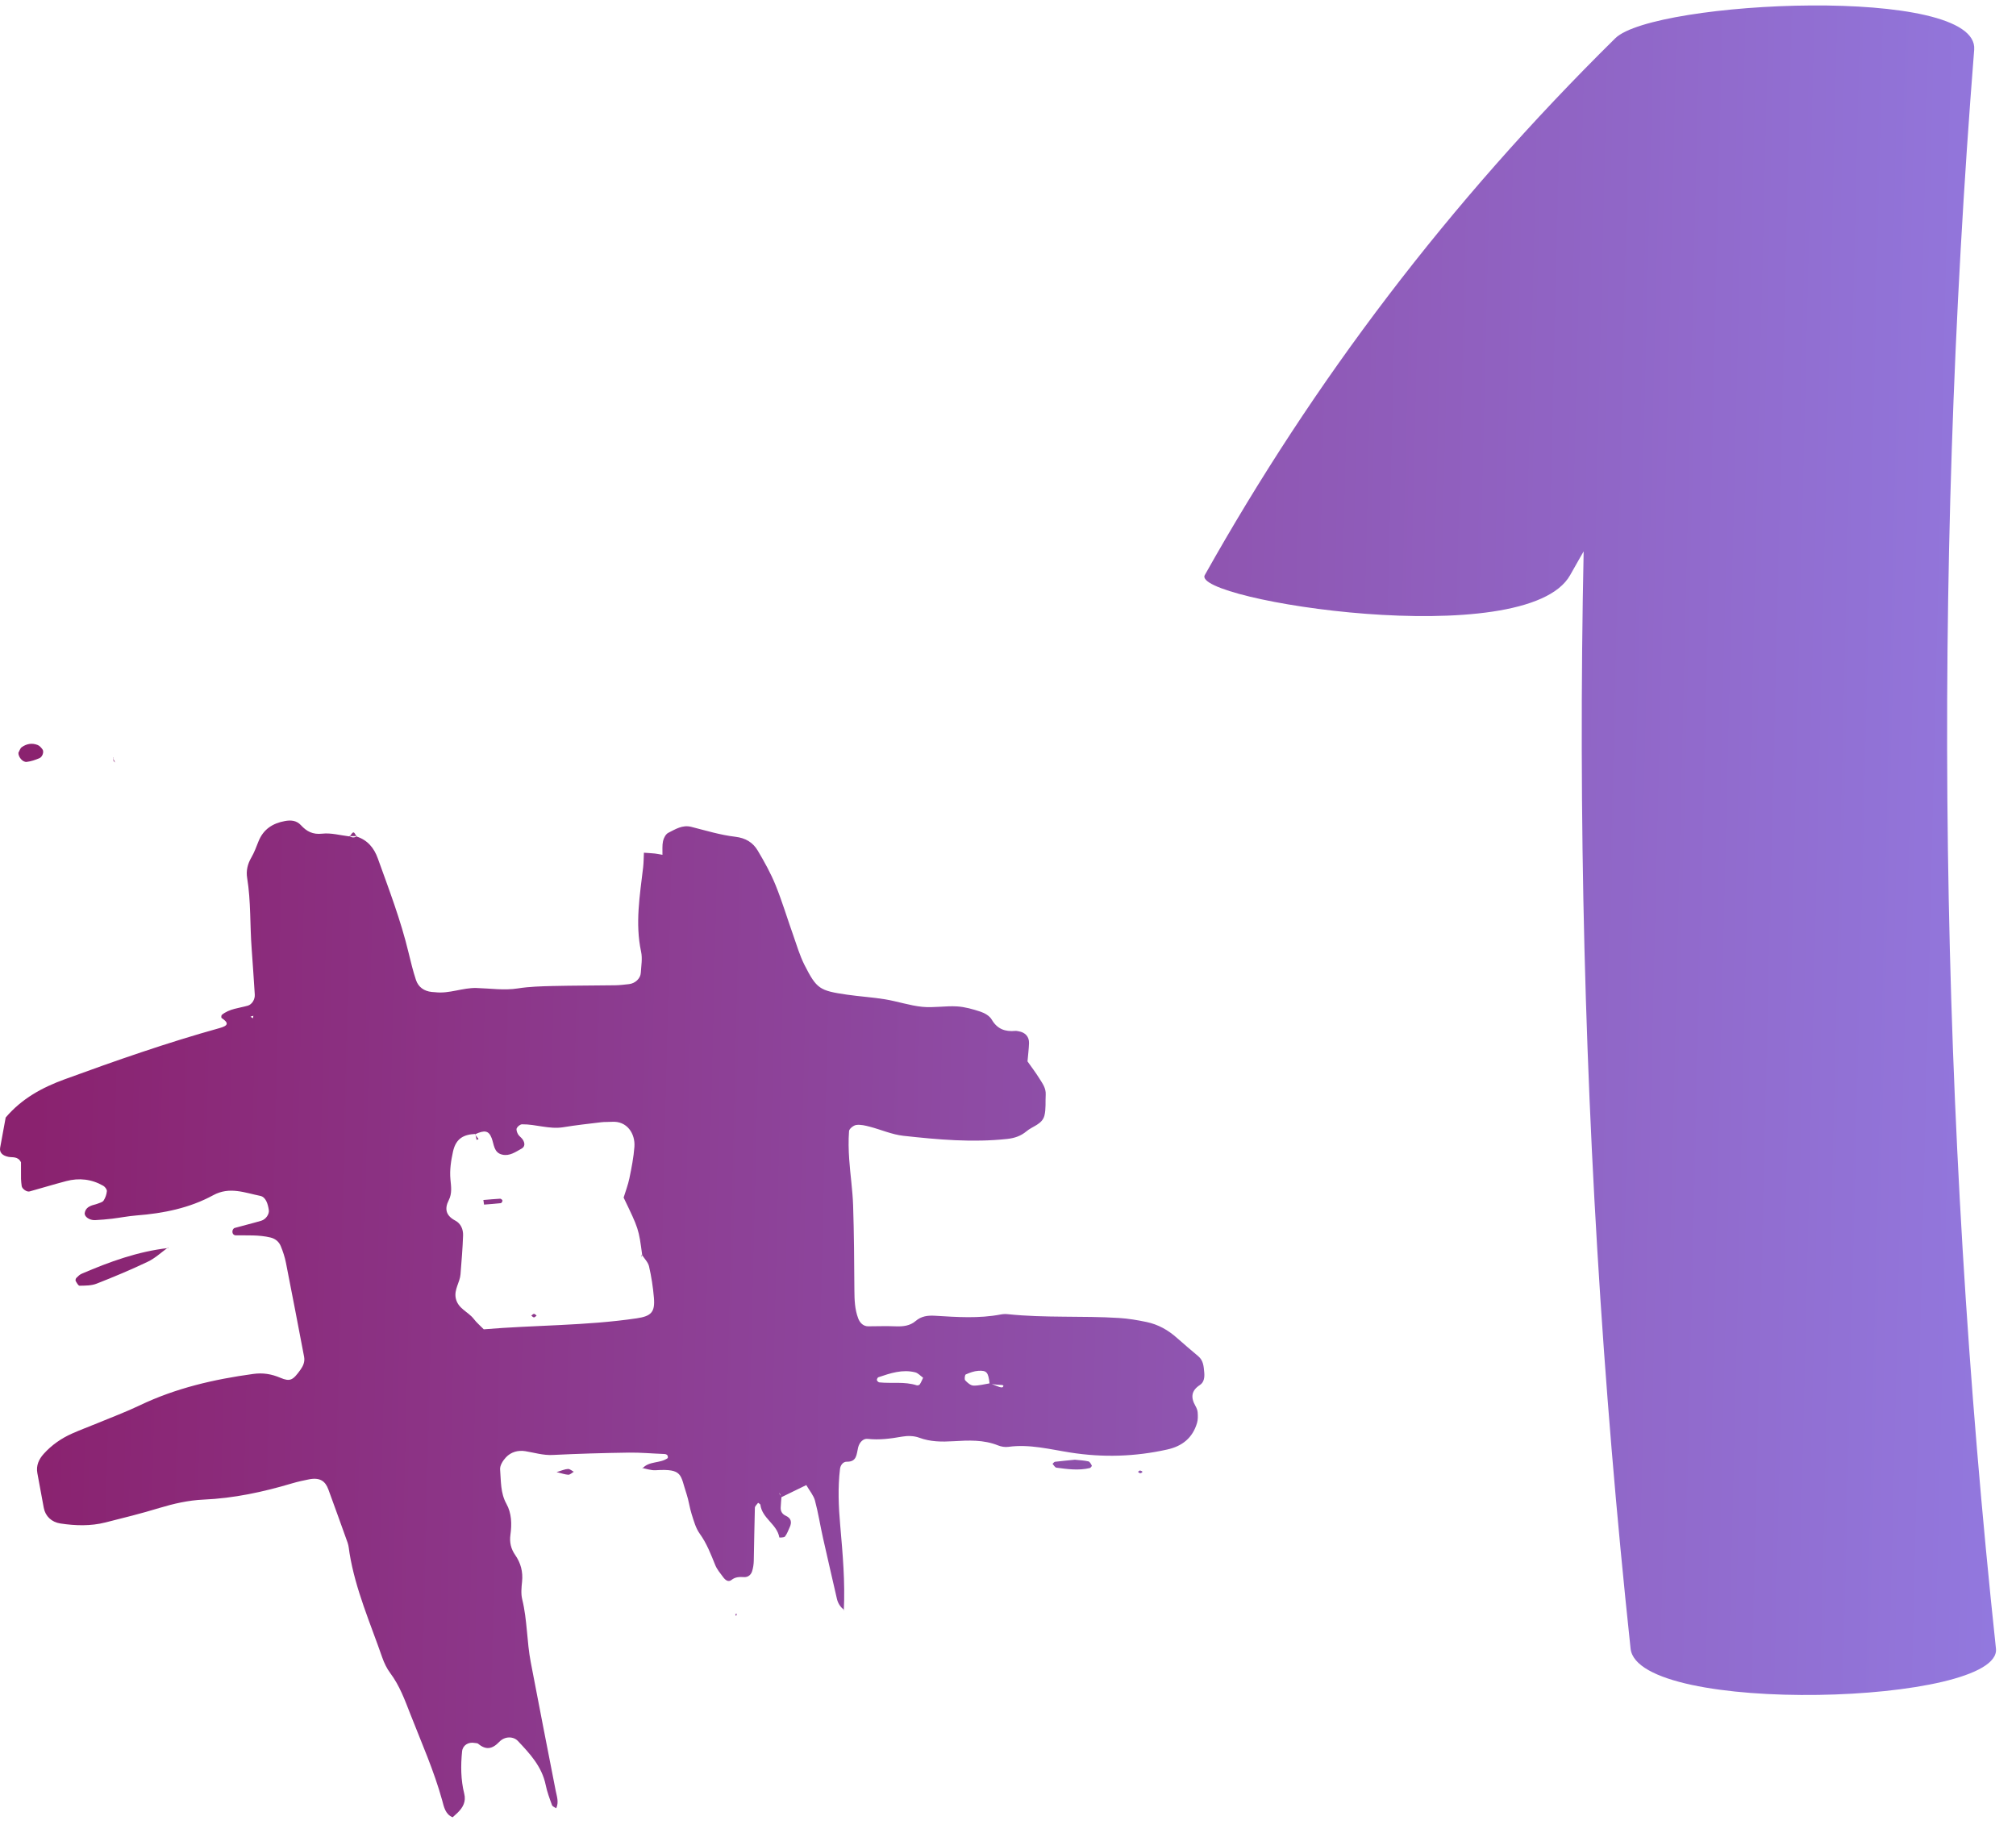<svg xmlns="http://www.w3.org/2000/svg" width="77" height="70" viewBox="0 0 77 70" fill="none"><path d="M13.621 31.95C14.035 32.084 14.285 32.38 14.43 32.785C14.858 33.973 15.309 35.152 15.604 36.383C15.689 36.733 15.774 37.086 15.887 37.427C15.981 37.707 16.201 37.855 16.489 37.886C16.534 37.89 16.578 37.892 16.621 37.896C17.161 37.961 17.674 37.719 18.2 37.735C18.729 37.75 19.252 37.834 19.786 37.75C20.221 37.681 20.667 37.67 21.107 37.659C21.904 37.64 22.703 37.643 23.501 37.631C23.678 37.628 23.855 37.606 24.03 37.586C24.261 37.559 24.462 37.372 24.475 37.157C24.491 36.887 24.542 36.604 24.486 36.348C24.254 35.264 24.439 34.198 24.564 33.128C24.584 32.955 24.584 32.778 24.594 32.568C24.759 32.58 24.884 32.586 25.011 32.599C25.094 32.608 25.176 32.627 25.302 32.648C25.306 32.469 25.288 32.29 25.324 32.125C25.349 32.008 25.427 31.857 25.525 31.808C25.796 31.672 26.063 31.495 26.401 31.58C26.958 31.721 27.514 31.892 28.079 31.958C28.479 32.005 28.756 32.174 28.944 32.491C29.195 32.914 29.438 33.35 29.623 33.807C29.877 34.433 30.07 35.083 30.297 35.72C30.431 36.102 30.546 36.496 30.727 36.855C31.194 37.772 31.302 37.837 32.354 37.99C32.837 38.06 33.325 38.088 33.805 38.167C34.282 38.246 34.748 38.406 35.226 38.454C35.663 38.498 36.111 38.411 36.552 38.438C36.856 38.456 37.164 38.545 37.455 38.641C37.613 38.694 37.797 38.801 37.877 38.939C38.09 39.306 38.392 39.409 38.775 39.374C38.818 39.369 38.862 39.381 38.907 39.388C39.161 39.431 39.312 39.596 39.303 39.847C39.295 40.071 39.266 40.293 39.245 40.538C39.395 40.752 39.559 40.964 39.698 41.19C39.815 41.377 39.954 41.56 39.94 41.806C39.924 42.074 39.955 42.354 39.891 42.609C39.804 42.944 39.438 43.011 39.204 43.209C38.993 43.386 38.755 43.468 38.478 43.499C37.146 43.645 35.822 43.525 34.503 43.38C34.069 43.332 33.65 43.145 33.222 43.033C33.054 42.989 32.873 42.944 32.706 42.966C32.601 42.979 32.435 43.111 32.429 43.2C32.402 43.558 32.41 43.921 32.435 44.279C32.475 44.865 32.564 45.447 32.584 46.032C32.62 47.116 32.626 48.2 32.633 49.284C32.636 49.648 32.647 50.004 32.777 50.35C32.847 50.537 32.982 50.656 33.161 50.656C33.515 50.654 33.868 50.643 34.221 50.657C34.497 50.667 34.757 50.638 34.972 50.454C35.193 50.265 35.433 50.237 35.713 50.253C36.552 50.304 37.393 50.364 38.229 50.203C38.315 50.187 38.407 50.184 38.495 50.193C39.908 50.342 41.33 50.249 42.744 50.338C43.096 50.36 43.448 50.42 43.792 50.492C44.235 50.584 44.621 50.801 44.961 51.107C45.227 51.344 45.5 51.572 45.771 51.802C45.962 51.964 45.975 52.188 45.995 52.414C46.013 52.605 45.988 52.795 45.829 52.898C45.497 53.114 45.475 53.375 45.659 53.697C45.702 53.773 45.74 53.864 45.745 53.951C45.754 54.083 45.757 54.223 45.72 54.348C45.55 54.922 45.152 55.235 44.585 55.361C43.359 55.636 42.125 55.672 40.887 55.478C40.1 55.355 39.323 55.149 38.515 55.26C38.389 55.278 38.243 55.254 38.123 55.206C37.567 54.982 36.991 55.011 36.417 55.045C35.972 55.071 35.539 55.071 35.107 54.91C34.91 54.837 34.666 54.832 34.457 54.869C34.017 54.947 33.584 55.005 33.137 54.955C32.976 54.938 32.827 55.077 32.775 55.286C32.713 55.541 32.732 55.836 32.342 55.828C32.205 55.825 32.102 55.956 32.084 56.099C31.997 56.82 32.028 57.539 32.092 58.262C32.186 59.341 32.283 60.422 32.229 61.509L32.247 61.491C32.1 61.384 32.007 61.242 31.965 61.062C31.789 60.286 31.606 59.513 31.433 58.735C31.326 58.261 31.253 57.777 31.127 57.31C31.072 57.11 30.921 56.937 30.796 56.72C30.449 56.888 30.14 57.039 29.831 57.19C29.824 57.154 29.82 57.114 29.805 57.08C29.794 57.054 29.768 57.035 29.749 57.013C29.782 57.067 29.816 57.12 29.847 57.174C29.837 57.309 29.824 57.443 29.818 57.578C29.811 57.727 29.882 57.833 30.014 57.893C30.216 57.985 30.252 58.135 30.163 58.329C30.107 58.451 30.062 58.583 29.982 58.685C29.946 58.731 29.767 58.725 29.767 58.722C29.68 58.212 29.108 57.994 29.043 57.473C29.04 57.443 28.985 57.422 28.955 57.397C28.912 57.46 28.833 57.523 28.832 57.587C28.812 58.262 28.806 58.939 28.79 59.614C28.787 59.747 28.766 59.886 28.726 60.012C28.684 60.145 28.576 60.239 28.433 60.235C28.256 60.227 28.095 60.219 27.939 60.343C27.812 60.444 27.695 60.339 27.616 60.23C27.509 60.087 27.389 59.945 27.321 59.782C27.152 59.366 26.995 58.95 26.727 58.578C26.574 58.367 26.501 58.092 26.419 57.836C26.337 57.58 26.306 57.306 26.22 57.051C25.977 56.332 26.098 56.086 25.038 56.153C24.867 56.163 24.692 56.098 24.519 56.067L24.537 56.084C24.795 55.79 25.215 55.903 25.506 55.688C25.522 55.579 25.47 55.535 25.351 55.532C24.909 55.516 24.468 55.474 24.025 55.48C23.052 55.494 22.08 55.522 21.107 55.57C20.744 55.588 20.408 55.481 20.061 55.425C19.786 55.382 19.519 55.455 19.327 55.658C19.213 55.778 19.09 55.97 19.101 56.12C19.137 56.562 19.111 57.019 19.341 57.433C19.545 57.799 19.551 58.212 19.495 58.621C19.456 58.904 19.515 59.157 19.676 59.388C19.89 59.694 19.979 60.031 19.94 60.41C19.917 60.633 19.893 60.872 19.946 61.084C20.14 61.875 20.119 62.694 20.272 63.487C20.583 65.124 20.906 66.76 21.225 68.397C21.268 68.614 21.352 68.829 21.244 69.064C21.186 69.024 21.103 68.996 21.084 68.945C20.992 68.692 20.895 68.436 20.842 68.172C20.697 67.471 20.241 66.98 19.779 66.492C19.61 66.314 19.282 66.305 19.07 66.527C18.8 66.809 18.558 66.847 18.263 66.599C18.233 66.574 18.179 66.577 18.136 66.57C17.885 66.52 17.672 66.662 17.649 66.891C17.595 67.434 17.598 67.973 17.731 68.506C17.807 68.806 17.684 69.032 17.481 69.231C17.42 69.291 17.355 69.348 17.289 69.408C17.005 69.294 16.953 68.998 16.89 68.766C16.578 67.632 16.1 66.562 15.675 65.473C15.462 64.928 15.263 64.379 14.908 63.905C14.776 63.729 14.674 63.518 14.601 63.309C14.144 61.992 13.577 60.711 13.35 59.319C13.328 59.186 13.321 59.047 13.277 58.921C13.037 58.243 12.789 57.568 12.544 56.893C12.428 56.572 12.226 56.42 11.808 56.5C11.591 56.543 11.374 56.59 11.161 56.653C10.053 56.984 8.931 57.225 7.772 57.275C7.197 57.3 6.635 57.429 6.079 57.597C5.402 57.804 4.712 57.975 4.024 58.148C3.457 58.291 2.883 58.274 2.308 58.187C1.971 58.136 1.733 57.911 1.672 57.59C1.589 57.149 1.506 56.707 1.427 56.265C1.373 55.973 1.484 55.733 1.672 55.525C1.977 55.188 2.341 54.935 2.752 54.752C3.077 54.607 3.41 54.485 3.739 54.349C4.271 54.128 4.813 53.926 5.334 53.677C6.714 53.016 8.173 52.68 9.674 52.475C10.04 52.425 10.364 52.476 10.705 52.621C11.084 52.782 11.19 52.712 11.472 52.321C11.581 52.169 11.651 52.01 11.615 51.82C11.386 50.623 11.159 49.427 10.922 48.232C10.879 48.014 10.808 47.797 10.723 47.592C10.653 47.424 10.517 47.309 10.329 47.264C9.892 47.159 9.45 47.187 9.009 47.182C8.905 47.181 8.858 47.087 8.884 46.992C8.894 46.957 8.927 46.91 8.959 46.901C9.297 46.806 9.641 46.724 9.978 46.624C10.158 46.571 10.29 46.368 10.268 46.218C10.234 45.987 10.156 45.718 9.938 45.674C9.349 45.556 8.768 45.309 8.144 45.649C7.235 46.144 6.234 46.343 5.211 46.422C4.903 46.446 4.597 46.507 4.291 46.545C4.072 46.571 3.852 46.59 3.632 46.601C3.414 46.611 3.216 46.465 3.236 46.331C3.259 46.182 3.352 46.103 3.476 46.051C3.558 46.018 3.647 46.005 3.73 45.972C3.81 45.94 3.917 45.917 3.958 45.852C4.026 45.748 4.072 45.615 4.082 45.492C4.086 45.426 4.01 45.327 3.944 45.289C3.499 45.034 3.022 44.98 2.529 45.11C2.06 45.234 1.595 45.375 1.128 45.505C1.023 45.535 0.839 45.403 0.828 45.296C0.818 45.206 0.805 45.117 0.803 45.028C0.8 44.804 0.802 44.58 0.802 44.391C0.68 44.152 0.482 44.218 0.317 44.183C0.084 44.135 -0.025 44.012 0.005 43.836C0.075 43.44 0.15 43.045 0.217 42.682C0.839 41.951 1.616 41.535 2.459 41.226C4.418 40.51 6.384 39.822 8.393 39.264C8.719 39.173 8.749 39.071 8.463 38.88C8.446 38.868 8.45 38.779 8.473 38.761C8.763 38.524 9.128 38.507 9.467 38.409C9.625 38.363 9.744 38.167 9.731 37.985C9.692 37.401 9.656 36.817 9.612 36.232C9.543 35.333 9.586 34.428 9.44 33.532C9.395 33.264 9.455 32.999 9.599 32.753C9.711 32.561 9.789 32.347 9.872 32.138C10.057 31.672 10.413 31.445 10.88 31.359C11.11 31.316 11.325 31.334 11.492 31.515C11.714 31.757 11.947 31.88 12.305 31.841C12.646 31.802 13.002 31.905 13.351 31.946L13.337 31.927C13.436 31.994 13.537 32.013 13.636 31.927L13.621 31.95ZM37.811 52.832C37.932 52.88 38.05 52.931 38.172 52.974C38.211 52.987 38.277 53 38.297 52.98C38.36 52.914 38.314 52.892 38.182 52.892C38.054 52.893 37.925 52.863 37.797 52.847C37.748 52.416 37.691 52.336 37.369 52.356C37.204 52.366 37.039 52.428 36.886 52.495C36.851 52.511 36.829 52.681 36.865 52.719C36.95 52.81 37.07 52.917 37.178 52.92C37.388 52.927 37.6 52.866 37.811 52.832ZM24.514 47.919L24.528 47.932C24.395 46.935 24.395 46.935 23.819 45.74C23.888 45.513 23.987 45.259 24.041 44.996C24.123 44.6 24.202 44.199 24.231 43.798C24.267 43.294 23.946 42.803 23.363 42.846C23.231 42.856 23.096 42.846 22.966 42.862C22.482 42.92 21.998 42.973 21.517 43.052C20.978 43.14 20.465 42.934 19.939 42.941C19.868 42.943 19.769 43.022 19.737 43.09C19.71 43.148 19.747 43.253 19.785 43.319C19.828 43.395 19.911 43.445 19.962 43.518C20.063 43.667 20.046 43.801 19.924 43.868C19.692 43.995 19.466 44.165 19.183 44.099C18.856 44.025 18.872 43.707 18.777 43.464C18.666 43.18 18.511 43.152 18.143 43.323L18.161 43.309C17.721 43.328 17.417 43.471 17.303 43.979C17.224 44.338 17.171 44.685 17.204 45.045C17.23 45.316 17.272 45.581 17.14 45.839C16.966 46.179 17.041 46.435 17.387 46.617C17.602 46.73 17.694 46.952 17.687 47.184C17.671 47.678 17.627 48.173 17.589 48.669C17.566 48.98 17.338 49.247 17.408 49.585C17.493 49.988 17.886 50.098 18.099 50.379C18.204 50.517 18.339 50.629 18.477 50.771C20.434 50.607 22.386 50.637 24.318 50.351C24.873 50.269 25.023 50.115 24.976 49.565C24.942 49.162 24.88 48.758 24.789 48.364C24.751 48.204 24.608 48.067 24.514 47.919ZM35.258 52.621C35.159 52.551 35.067 52.442 34.955 52.414C34.467 52.291 34.006 52.447 33.548 52.602C33.519 52.612 33.486 52.681 33.493 52.713C33.502 52.748 33.552 52.794 33.588 52.798C34.063 52.847 34.547 52.759 35.015 52.91C35.048 52.92 35.112 52.901 35.13 52.874C35.178 52.804 35.208 52.725 35.258 52.621ZM9.567 38.83L9.661 38.892L9.677 38.795L9.567 38.83Z" fill="url(#paint0_linear_529_14291)"></path><path d="M6.408 47.654C6.156 47.835 5.923 48.058 5.647 48.188C5.007 48.494 4.35 48.768 3.69 49.027C3.492 49.105 3.259 49.102 3.041 49.106C2.99 49.108 2.932 48.995 2.891 48.926C2.876 48.9 2.891 48.834 2.916 48.809C2.978 48.746 3.045 48.679 3.123 48.647C4.185 48.191 5.267 47.797 6.423 47.667L6.408 47.654Z" fill="url(#paint1_linear_529_14291)"></path><path d="M0.703 28.751C0.745 28.677 0.769 28.581 0.831 28.537C1.016 28.405 1.228 28.368 1.441 28.455C1.513 28.484 1.576 28.556 1.623 28.622C1.688 28.711 1.626 28.906 1.503 28.959C1.349 29.024 1.184 29.081 1.02 29.099C0.862 29.117 0.697 28.909 0.703 28.751Z" fill="url(#paint2_linear_529_14291)"></path><path d="M41.054 55.752C41.233 55.771 41.406 55.777 41.571 55.815C41.625 55.827 41.669 55.916 41.702 55.977C41.709 55.991 41.657 56.062 41.624 56.07C41.199 56.171 40.772 56.112 40.349 56.055C40.294 56.048 40.25 55.96 40.201 55.91C40.233 55.882 40.261 55.834 40.296 55.83C40.55 55.799 40.805 55.777 41.054 55.752Z" fill="url(#paint3_linear_529_14291)"></path><path d="M21.258 56.224C21.448 56.168 21.57 56.112 21.693 56.105C21.765 56.101 21.841 56.174 21.916 56.212C21.846 56.251 21.775 56.326 21.706 56.325C21.58 56.319 21.455 56.27 21.258 56.224Z" fill="url(#paint4_linear_529_14291)"></path><path d="M28.144 61.633L28.118 61.724L28.082 61.651L28.144 61.633Z" fill="url(#paint5_linear_529_14291)"></path><path d="M43.547 56.273C43.518 56.254 43.491 56.235 43.462 56.216C43.491 56.197 43.524 56.158 43.547 56.165C43.662 56.196 43.66 56.237 43.547 56.273Z" fill="url(#paint6_linear_529_14291)"></path><path d="M6.424 47.667C6.467 47.61 6.405 47.668 6.41 47.654C6.408 47.654 6.424 47.667 6.424 47.667Z" fill="url(#paint7_linear_529_14291)"></path><path d="M13.353 31.95C13.504 31.739 13.504 31.739 13.621 31.95L13.637 31.933C13.538 31.933 13.438 31.933 13.338 31.933L13.353 31.95Z" fill="url(#paint8_linear_529_14291)"></path><path d="M4.312 28.945C4.339 29.005 4.368 29.064 4.395 29.124C4.375 29.099 4.345 29.079 4.336 29.051C4.325 29.014 4.33 28.972 4.327 28.932L4.312 28.945Z" fill="url(#paint9_linear_529_14291)"></path><path d="M24.524 56.068L24.541 56.086C24.54 56.086 24.524 56.068 24.524 56.068Z" fill="url(#paint10_linear_529_14291)"></path><path d="M18.462 45.832C18.676 45.814 18.889 45.794 19.103 45.782C19.133 45.781 19.189 45.826 19.192 45.854C19.195 45.886 19.156 45.95 19.128 45.953C18.916 45.977 18.702 45.99 18.488 46.008C18.479 45.949 18.471 45.89 18.462 45.832Z" fill="url(#paint11_linear_529_14291)"></path><path d="M20.293 50.247C20.328 50.224 20.361 50.18 20.395 50.18C20.428 50.18 20.463 50.224 20.496 50.247C20.461 50.272 20.428 50.315 20.394 50.315C20.361 50.316 20.326 50.272 20.293 50.247Z" fill="url(#paint12_linear_529_14291)"></path><path d="M24.514 47.919C24.502 47.957 24.491 47.993 24.479 48.032C24.495 47.999 24.512 47.966 24.528 47.932L24.514 47.919Z" fill="url(#paint13_linear_529_14291)"></path><path d="M18.142 43.325C18.188 43.385 18.232 43.443 18.278 43.503C18.254 43.515 18.228 43.525 18.204 43.537C18.188 43.462 18.174 43.386 18.158 43.312C18.158 43.31 18.142 43.325 18.142 43.325Z" fill="url(#paint14_linear_529_14291)"></path><path d="M59.971 21.965C63.941 14.878 69.039 8.358 75.155 2.336C70.59 2.187 66.012 2.048 61.447 1.898C59.835 22.254 60.108 42.639 62.279 62.965C62.551 65.533 76.469 65.115 76.234 62.965C74.063 42.639 73.79 22.254 75.403 1.898C75.601 -0.58 63.172 0.017 61.696 1.46C55.307 7.761 50.172 14.56 46.016 21.965C45.483 22.921 58.297 24.951 59.971 21.965Z" fill="url(#paint15_linear_529_14291)"></path><defs><linearGradient id="paint0_linear_529_14291" x1="1.55" y1="33.943" x2="76.768" y2="35.748" gradientUnits="userSpaceOnUse"><stop stop-color="#8A226F"></stop><stop offset="1" stop-color="#9278DE"></stop></linearGradient><linearGradient id="paint1_linear_529_14291" x1="1.55" y1="33.943" x2="76.768" y2="35.748" gradientUnits="userSpaceOnUse"><stop stop-color="#8A226F"></stop><stop offset="1" stop-color="#9278DE"></stop></linearGradient><linearGradient id="paint2_linear_529_14291" x1="1.55" y1="33.943" x2="76.768" y2="35.748" gradientUnits="userSpaceOnUse"><stop stop-color="#8A226F"></stop><stop offset="1" stop-color="#9278DE"></stop></linearGradient><linearGradient id="paint3_linear_529_14291" x1="1.55" y1="33.943" x2="76.768" y2="35.748" gradientUnits="userSpaceOnUse"><stop stop-color="#8A226F"></stop><stop offset="1" stop-color="#9278DE"></stop></linearGradient><linearGradient id="paint4_linear_529_14291" x1="1.55" y1="33.943" x2="76.768" y2="35.748" gradientUnits="userSpaceOnUse"><stop stop-color="#8A226F"></stop><stop offset="1" stop-color="#9278DE"></stop></linearGradient><linearGradient id="paint5_linear_529_14291" x1="1.55" y1="33.943" x2="76.768" y2="35.748" gradientUnits="userSpaceOnUse"><stop stop-color="#8A226F"></stop><stop offset="1" stop-color="#9278DE"></stop></linearGradient><linearGradient id="paint6_linear_529_14291" x1="1.55" y1="33.943" x2="76.768" y2="35.748" gradientUnits="userSpaceOnUse"><stop stop-color="#8A226F"></stop><stop offset="1" stop-color="#9278DE"></stop></linearGradient><linearGradient id="paint7_linear_529_14291" x1="1.55" y1="33.943" x2="76.768" y2="35.748" gradientUnits="userSpaceOnUse"><stop stop-color="#8A226F"></stop><stop offset="1" stop-color="#9278DE"></stop></linearGradient><linearGradient id="paint8_linear_529_14291" x1="1.55" y1="33.943" x2="76.768" y2="35.748" gradientUnits="userSpaceOnUse"><stop stop-color="#8A226F"></stop><stop offset="1" stop-color="#9278DE"></stop></linearGradient><linearGradient id="paint9_linear_529_14291" x1="1.55" y1="33.943" x2="76.768" y2="35.748" gradientUnits="userSpaceOnUse"><stop stop-color="#8A226F"></stop><stop offset="1" stop-color="#9278DE"></stop></linearGradient><linearGradient id="paint10_linear_529_14291" x1="1.55" y1="33.943" x2="76.768" y2="35.748" gradientUnits="userSpaceOnUse"><stop stop-color="#8A226F"></stop><stop offset="1" stop-color="#9278DE"></stop></linearGradient><linearGradient id="paint11_linear_529_14291" x1="1.55" y1="33.943" x2="76.768" y2="35.748" gradientUnits="userSpaceOnUse"><stop stop-color="#8A226F"></stop><stop offset="1" stop-color="#9278DE"></stop></linearGradient><linearGradient id="paint12_linear_529_14291" x1="1.55" y1="33.943" x2="76.768" y2="35.748" gradientUnits="userSpaceOnUse"><stop stop-color="#8A226F"></stop><stop offset="1" stop-color="#9278DE"></stop></linearGradient><linearGradient id="paint13_linear_529_14291" x1="1.55" y1="33.943" x2="76.768" y2="35.748" gradientUnits="userSpaceOnUse"><stop stop-color="#8A226F"></stop><stop offset="1" stop-color="#9278DE"></stop></linearGradient><linearGradient id="paint14_linear_529_14291" x1="1.55" y1="33.943" x2="76.768" y2="35.748" gradientUnits="userSpaceOnUse"><stop stop-color="#8A226F"></stop><stop offset="1" stop-color="#9278DE"></stop></linearGradient><linearGradient id="paint15_linear_529_14291" x1="1.55" y1="33.943" x2="76.768" y2="35.748" gradientUnits="userSpaceOnUse"><stop stop-color="#8A226F"></stop><stop offset="1" stop-color="#9278DE"></stop></linearGradient></defs></svg>